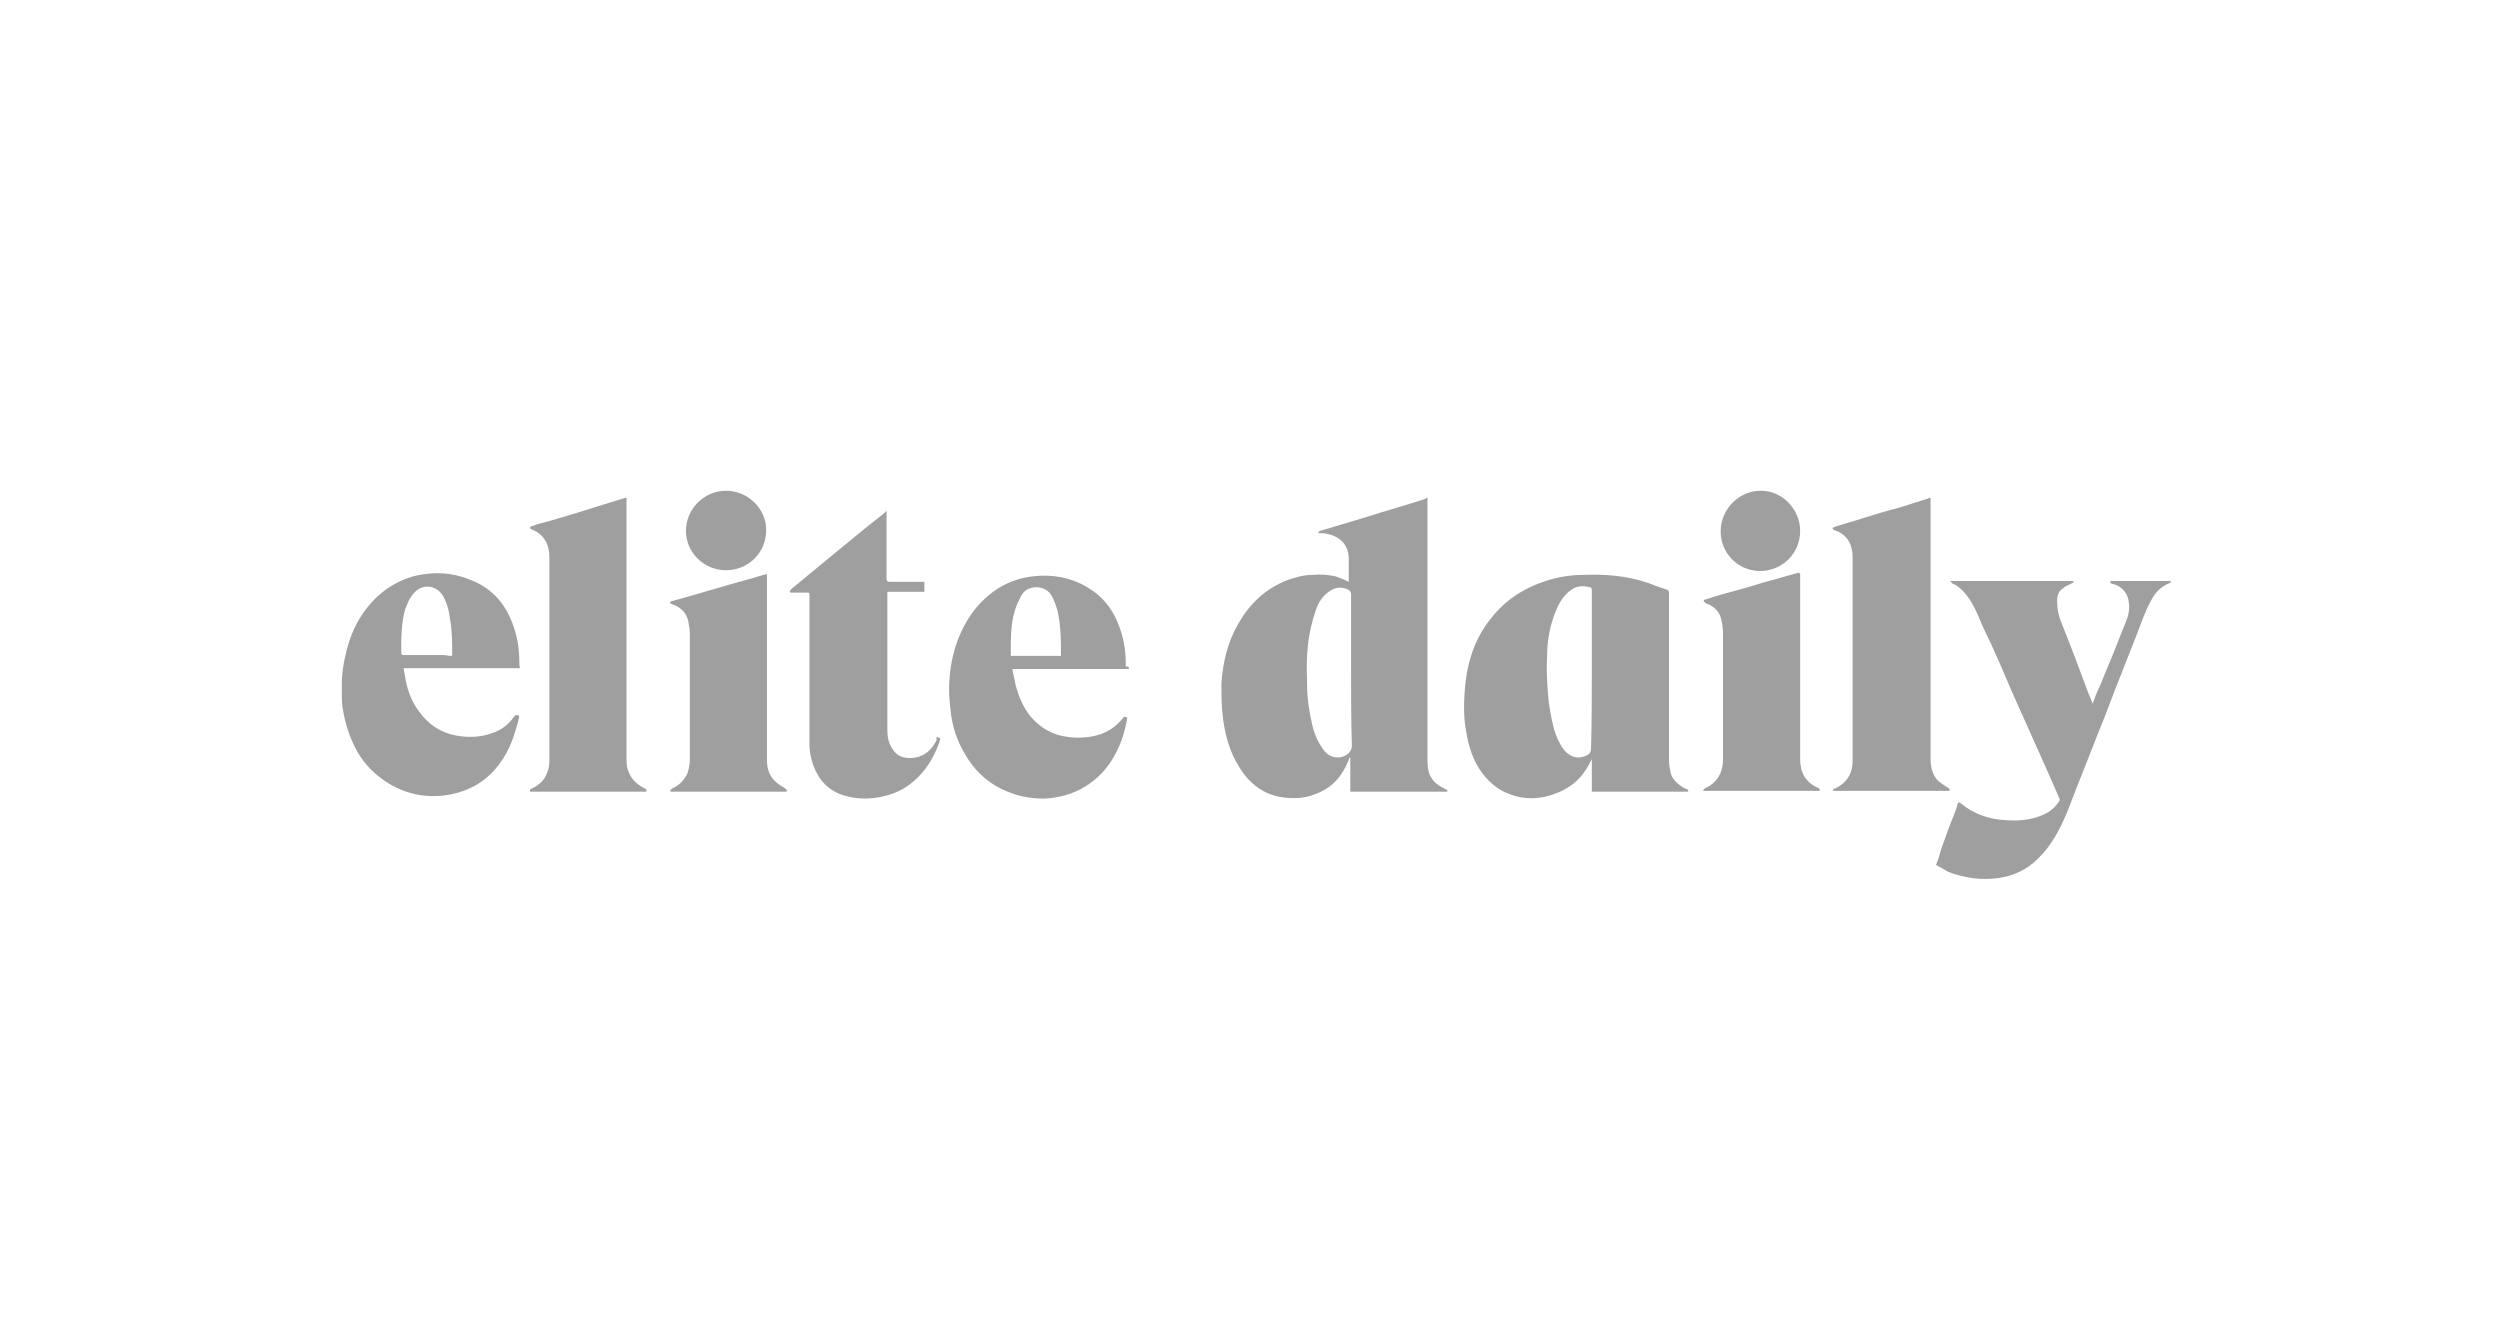 <?xml version="1.0" encoding="utf-8"?>
<!-- Generator: Adobe Illustrator 25.0.0, SVG Export Plug-In . SVG Version: 6.00 Build 0)  -->
<svg version="1.1" id="Layer_1" xmlns="http://www.w3.org/2000/svg" xmlns:xlink="http://www.w3.org/1999/xlink" x="0px" y="0px"
	 viewBox="0 0 324 174" style="enable-background:new 0 0 324 174;" xml:space="preserve">
<style type="text/css">
	.st0{fill:#A09F9F;}
</style>
<g id="oGPc43.tif">
	<g>
		<path class="st0" d="M44.3,88.9c0-0.1,0-0.2,0-0.2c0-1.9,0.4-3.8,1-5.7c0.7-2.1,1.8-3.9,3.4-5.5c1.8-1.7,3.9-2.8,6.4-3.1
			c2.1-0.3,4.1,0,6,0.8c2.5,1,4.2,2.8,5.2,5.3c0.7,1.7,1,3.4,1,5.2c0,0.3,0,0.6,0.1,0.9c-5,0-10,0-15.1,0c0.1,0.6,0.2,1.2,0.3,1.7
			c0.3,1.4,0.8,2.7,1.7,3.9c1.3,1.8,3,2.9,5.3,3.2c1.4,0.2,2.9,0.1,4.2-0.4c1.2-0.4,2.1-1.1,2.8-2.1c0.2-0.3,0.4-0.3,0.7-0.1
			c-0.1,0.6-0.3,1.3-0.5,1.9c-0.6,2.1-1.6,4-3.1,5.5c-1.7,1.7-3.8,2.6-6.2,2.9c-2.7,0.3-5.2-0.3-7.5-1.8c-1.5-1-2.8-2.3-3.7-3.9
			c-1-1.8-1.6-3.7-1.9-5.7c-0.1-0.6-0.1-1.2-0.1-1.8c0-0.1,0-0.1,0-0.2C44.3,89.6,44.3,89.3,44.3,88.9z M58.6,85c0-0.1,0-0.1,0-0.2
			c0-1.6,0-3.1-0.3-4.7c-0.1-1-0.4-2-0.9-2.9c-0.8-1.3-2.5-1.6-3.6-0.5c-0.7,0.7-1,1.5-1.3,2.3c-0.5,1.8-0.5,3.7-0.5,5.6
			c0,0.2,0.1,0.3,0.3,0.3c1.8,0,3.6,0,5.3,0C58.1,85,58.3,85,58.6,85z"/>
		<path class="st0" d="M185,64.5c0,0.2,0,0.3,0,0.4c0,11.2,0,22.4,0,33.6c0,1,0.1,1.9,0.8,2.7c0.4,0.5,1,0.8,1.6,1.1
			c0.1,0,0.2,0.2,0.2,0.2c0,0,0,0.1-0.1,0.1c-4.1,0-8.3,0-12.5,0c0-1.5,0-2.9,0-4.4c0,0,0,0-0.1,0c-0.1,0.2-0.1,0.3-0.2,0.5
			c-0.7,1.7-1.8,3.1-3.5,3.9c-0.8,0.4-1.7,0.7-2.7,0.8c-1.4,0.1-2.8,0-4.2-0.6c-1.6-0.7-2.8-1.9-3.7-3.4c-1.2-1.9-1.8-4-2.1-6.3
			c-0.2-1.5-0.2-3.1-0.2-4.6c0.2-2.7,0.8-5.3,2.2-7.7c1.5-2.6,3.5-4.5,6.3-5.6c1.1-0.4,2.2-0.7,3.4-0.7c1-0.1,2,0,2.9,0.2
			c0.6,0.2,1.1,0.4,1.7,0.7c0,0,0-0.1,0-0.2c0-0.9,0-1.9,0-2.8c0-1.7-1.1-2.9-2.8-3.2c-0.3-0.1-0.7-0.1-1.1-0.1
			c-0.1-0.2,0-0.2,0.2-0.3c2-0.6,4-1.2,6-1.8c2.5-0.8,5-1.5,7.5-2.3C184.9,64.5,185,64.5,185,64.5z M175.1,86.9c0-3.3,0-6.6,0-9.9
			c0-0.3-0.2-0.5-0.4-0.6c-0.9-0.4-1.7-0.3-2.5,0.3c-1,0.7-1.5,1.7-1.8,2.8c-0.6,1.8-0.9,3.6-1,5.5c-0.1,1.3,0,2.5,0,3.8
			c0,1.8,0.3,3.6,0.7,5.3c0.3,1.2,0.8,2.3,1.6,3.3c0.7,0.8,1.8,1,2.7,0.5c0.5-0.3,0.8-0.7,0.8-1.3C175.1,93.4,175.1,90.1,175.1,86.9
			z"/>
		<path class="st0" d="M218.8,102.6c-4.1,0-8.3,0-12.5,0c0-1.4,0-2.8,0-4.2c-0.3,0.5-0.5,1-0.8,1.4c-0.9,1.4-2.2,2.4-3.8,3
			c-2,0.8-4.1,0.9-6.1,0.1c-1.4-0.5-2.6-1.5-3.5-2.7c-1.2-1.6-1.8-3.5-2.1-5.5c-0.3-1.6-0.3-3.2-0.2-4.8c0.2-3.5,1.1-6.8,3.3-9.6
			c1.6-2.1,3.6-3.6,6.1-4.6c2-0.8,4-1.2,6.1-1.2c2.6-0.1,5.1,0.1,7.5,0.8c1.1,0.3,2.1,0.8,3.2,1.1c0.2,0.1,0.3,0.2,0.3,0.4
			c0,1.7,0,3.4,0,5.1c0,5.5,0,11.1,0,16.6c0,0.5,0.1,1.1,0.2,1.6c0.2,0.9,0.9,1.5,1.7,2c0.2,0.1,0.3,0.1,0.5,0.2
			C218.7,102.3,218.8,102.4,218.8,102.6C218.8,102.5,218.8,102.6,218.8,102.6z M206.3,86.8c0-3.4,0-6.9,0-10.3
			c0-0.3-0.1-0.4-0.3-0.4c-0.8-0.2-1.6-0.2-2.3,0.3c-0.9,0.6-1.5,1.5-1.9,2.4c-0.9,2-1.3,4.2-1.3,6.3c-0.1,1.5,0,3.1,0.1,4.6
			c0.1,1.6,0.4,3.2,0.8,4.8c0.3,1,0.7,1.9,1.3,2.7c0.8,0.9,1.7,1.2,2.7,0.8c0.6-0.2,0.8-0.5,0.8-1.1
			C206.3,93.5,206.3,90.2,206.3,86.8z"/>
		<path class="st0" d="M250.9,112.1c0.3-0.7,0.5-1.4,0.7-2.1c0.5-1.4,1-2.9,1.6-4.3c0.2-0.5,0.4-1,0.5-1.5c0.1-0.2,0.2-0.3,0.4-0.1
			c1.7,1.4,3.7,2.1,5.9,2.2c1.6,0.1,3.2,0,4.8-0.7c0.9-0.4,1.6-1,2.1-1.8c0-0.1,0.1-0.2,0-0.3c-1.1-2.6-2.3-5.2-3.4-7.7
			c-1.4-3.1-2.8-6.2-4.1-9.3c-0.7-1.6-1.4-3.2-2.2-4.8c-0.4-0.8-0.7-1.7-1.1-2.5c-0.6-1.3-1.4-2.5-2.5-3.3c-0.2-0.1-0.4-0.2-0.6-0.3
			c-0.1-0.1-0.1-0.2-0.3-0.3c5.4,0,10.7,0,16,0c0.1,0.2,0,0.2-0.2,0.3c-0.4,0.2-0.9,0.4-1.2,0.7c-0.5,0.3-0.7,0.9-0.7,1.5
			c0,1.1,0.2,2.1,0.6,3c1.2,3,2.3,5.9,3.4,8.9c0.2,0.5,0.4,0.9,0.6,1.5c0.3-0.8,0.6-1.6,1-2.4c0.7-1.8,1.5-3.6,2.2-5.4
			c0.4-1.1,0.9-2.2,1.3-3.3c0.2-0.6,0.3-1.3,0.2-2c-0.1-1.2-0.9-2.1-2-2.4c-0.4-0.1-0.4-0.1-0.4-0.4c2.6,0,5.2,0,7.8,0
			c0.1,0.2,0,0.2-0.2,0.3c-1,0.4-1.8,1.2-2.3,2.2c-0.8,1.4-1.3,3-1.9,4.5c-0.8,2-1.6,4.1-2.4,6.1c-0.8,2-1.5,4-2.3,5.9
			c-0.8,2-1.6,4.1-2.4,6.1c-0.7,1.7-1.3,3.4-2,5.1c-0.9,2.1-2,4.2-3.7,5.8c-1.4,1.4-3.1,2.2-5.1,2.5c-2.2,0.3-4.4,0-6.5-0.8
			C252,112.7,251.5,112.4,250.9,112.1z"/>
		<path class="st0" d="M146.3,86.7c-5,0-10,0-15.1,0c0.1,0.7,0.3,1.3,0.4,2c0.4,1.5,1,3,2,4.2c1.3,1.5,2.9,2.4,4.8,2.6
			c1.4,0.2,2.8,0.1,4.1-0.3c1.2-0.4,2.2-1.1,3-2.1c0.2-0.3,0.4-0.2,0.6-0.1c-0.3,1.8-0.8,3.4-1.7,5c-0.9,1.6-2.1,2.9-3.7,3.9
			c-1.6,1-3.4,1.5-5.4,1.6c-2,0-3.8-0.4-5.6-1.3c-2-1-3.5-2.5-4.6-4.4c-1.1-1.8-1.7-3.7-1.9-5.7c-0.1-0.9-0.2-1.8-0.2-2.6
			c0-2.1,0.3-4.2,1-6.2c0.7-2,1.8-3.9,3.3-5.4c1.8-1.8,4-2.9,6.5-3.2c2.5-0.3,4.9,0.1,7.1,1.4c1.9,1.1,3.2,2.7,4,4.7
			c0.7,1.7,1,3.4,1,5.2c0,0.1,0,0.3,0,0.4C146.3,86.3,146.3,86.5,146.3,86.7z M137.5,85c0-0.1,0-0.2,0-0.2c0-1.6,0-3.3-0.3-4.9
			c-0.1-0.8-0.4-1.6-0.7-2.3c-0.4-0.9-1-1.4-2.1-1.5c-1,0-1.7,0.4-2.1,1.2c-0.3,0.6-0.6,1.2-0.8,1.9c-0.5,1.7-0.5,3.5-0.5,5.3
			c0,0.2,0,0.4,0,0.5C133.2,85,135.3,85,137.5,85z"/>
		<path class="st0" d="M68.7,102.6c-0.1-0.2,0-0.3,0.2-0.4c0.7-0.3,1.3-0.8,1.7-1.4c0.4-0.7,0.6-1.4,0.6-2.2c0-8.8,0-17.6,0-26.4
			c0-1.4-0.5-2.6-1.7-3.3c-0.2-0.1-0.4-0.2-0.6-0.3c-0.1,0-0.2-0.1-0.2-0.2c0-0.1,0.1-0.2,0.2-0.2c0.8-0.3,1.6-0.5,2.4-0.7
			c1.3-0.4,2.7-0.8,4-1.2c1.9-0.6,3.8-1.2,5.8-1.8c0,0,0.1,0,0.1,0c0,0.1,0,0.3,0,0.4c0,11.1,0,22.1,0,33.2c0,0.7,0,1.4,0.3,2
			c0.4,1,1.1,1.6,2.1,2.1c0.1,0,0.2,0.2,0.2,0.3c0,0,0,0.1-0.1,0.1C78.7,102.6,73.7,102.6,68.7,102.6z"/>
		<path class="st0" d="M250.2,64.5c0,0.2,0,0.3,0,0.4c0,11.2,0,22.3,0,33.5c0,1.1,0.3,2.2,1.1,2.9c0.4,0.3,0.8,0.6,1.2,0.8
			c0.1,0.1,0.2,0.2,0.2,0.3c0,0,0,0-0.1,0.1c-5,0-10,0-15,0c-0.1-0.2,0-0.3,0.2-0.3c1.5-0.7,2.3-1.9,2.3-3.6c0-5.3,0-10.7,0-16
			c0-3.5,0-6.9,0-10.4c0-1.5-0.6-2.8-2.1-3.4c-0.1,0-0.2-0.1-0.3-0.1c-0.1,0-0.1-0.1-0.2-0.2c0-0.1,0.1-0.1,0.2-0.2
			c1.2-0.4,2.4-0.7,3.6-1.1c1.6-0.5,3.2-1,4.8-1.4c1.3-0.4,2.5-0.8,3.8-1.2C250.1,64.5,250.1,64.5,250.2,64.5z"/>
		<path class="st0" d="M121.4,95.5c0.2,0.1,0.3,0.1,0.5,0.2c-0.6,1.9-1.5,3.6-2.9,5c-1.3,1.3-2.7,2.1-4.5,2.5
			c-1.7,0.4-3.4,0.4-5.1-0.1c-2-0.6-3.3-2-4-3.9c-0.3-0.9-0.5-1.8-0.5-2.7c0-6.4,0-12.9,0-19.3c0-0.4,0-0.4-0.4-0.4
			c-0.7,0-1.4,0-2.1,0c-0.1-0.2,0-0.3,0.2-0.5c1.3-1.1,2.7-2.2,4-3.3c2.7-2.2,5.3-4.4,8-6.5c0.1-0.1,0.2-0.2,0.3-0.3
			c0,0.2,0,0.3,0,0.4c0,2.8,0,5.6,0,8.4c0,0.3,0.1,0.4,0.4,0.4c1.4,0,2.7,0,4.1,0c0.1,0,0.2,0,0.4,0c0,0.4,0,0.9,0,1.3
			c-1.6,0-3.2,0-4.8,0c0,0.1,0,0.3,0,0.4c0,5.7,0,11.4,0,17.1c0,0.8,0,1.6,0.4,2.4c0.6,1.3,1.6,1.8,3.1,1.6c1.4-0.2,2.3-1.1,2.9-2.3
			C121.3,95.7,121.4,95.6,121.4,95.5z"/>
		<path class="st0" d="M99.4,74.4c0,0.2,0,0.3,0,0.4c0,7.9,0,15.7,0,23.6c0,1.1,0.2,2,1,2.8c0.4,0.4,0.9,0.7,1.4,1
			c0.1,0.1,0.2,0.2,0.2,0.3c0,0,0,0-0.1,0.1c-5,0-10,0-15,0c-0.1-0.2,0.1-0.3,0.2-0.4c0.9-0.4,1.6-1.1,2-2c0.2-0.6,0.3-1.2,0.3-1.8
			c0-5.4,0-10.8,0-16.2c0-0.6-0.1-1.2-0.2-1.7c-0.3-1.2-1-1.8-2.1-2.2c-0.1,0-0.2-0.1-0.3-0.2c0.1-0.1,0.2-0.2,0.3-0.2
			c3.3-0.9,6.5-1.9,9.8-2.8C97.7,74.9,98.5,74.6,99.4,74.4z"/>
		<path class="st0" d="M233.3,74.4c0,0.1,0,0.3,0,0.4c0,7.9,0,15.8,0,23.6c0,1.7,0.7,3,2.3,3.7c0.2,0.1,0.3,0.1,0.2,0.4
			c-5,0-10,0-15.1,0c0.1-0.2,0.2-0.3,0.2-0.3c1.6-0.7,2.4-2,2.4-3.8c0-5.4,0-10.8,0-16.3c0-0.7-0.1-1.4-0.3-2.1
			c-0.3-0.9-1-1.5-1.9-1.8c0,0-0.1,0-0.1-0.1c-0.1-0.1-0.2-0.1-0.2-0.2c0-0.1,0.1-0.2,0.2-0.2c0.6-0.2,1.3-0.4,1.9-0.6
			c1.9-0.5,3.7-1,5.6-1.6c1.6-0.4,3.1-0.9,4.7-1.3C233.2,74.4,233.3,74.4,233.3,74.4z"/>
		<path class="st0" d="M233.3,68.8c0,2.9-2.3,5.2-5.2,5.2c-2.9,0-5.2-2.4-5.1-5.3c0.1-2.8,2.4-5.1,5.2-5.1
			C231.1,63.6,233.3,66.1,233.3,68.8z"/>
		<path class="st0" d="M94.1,63.6c2.8,0,5.2,2.3,5.2,5.1c0,2.9-2.3,5.2-5.2,5.2c-2.9,0-5.2-2.3-5.2-5.1C88.9,66,91.2,63.6,94.1,63.6
			z"/>
	</g>
</g>
</svg>
